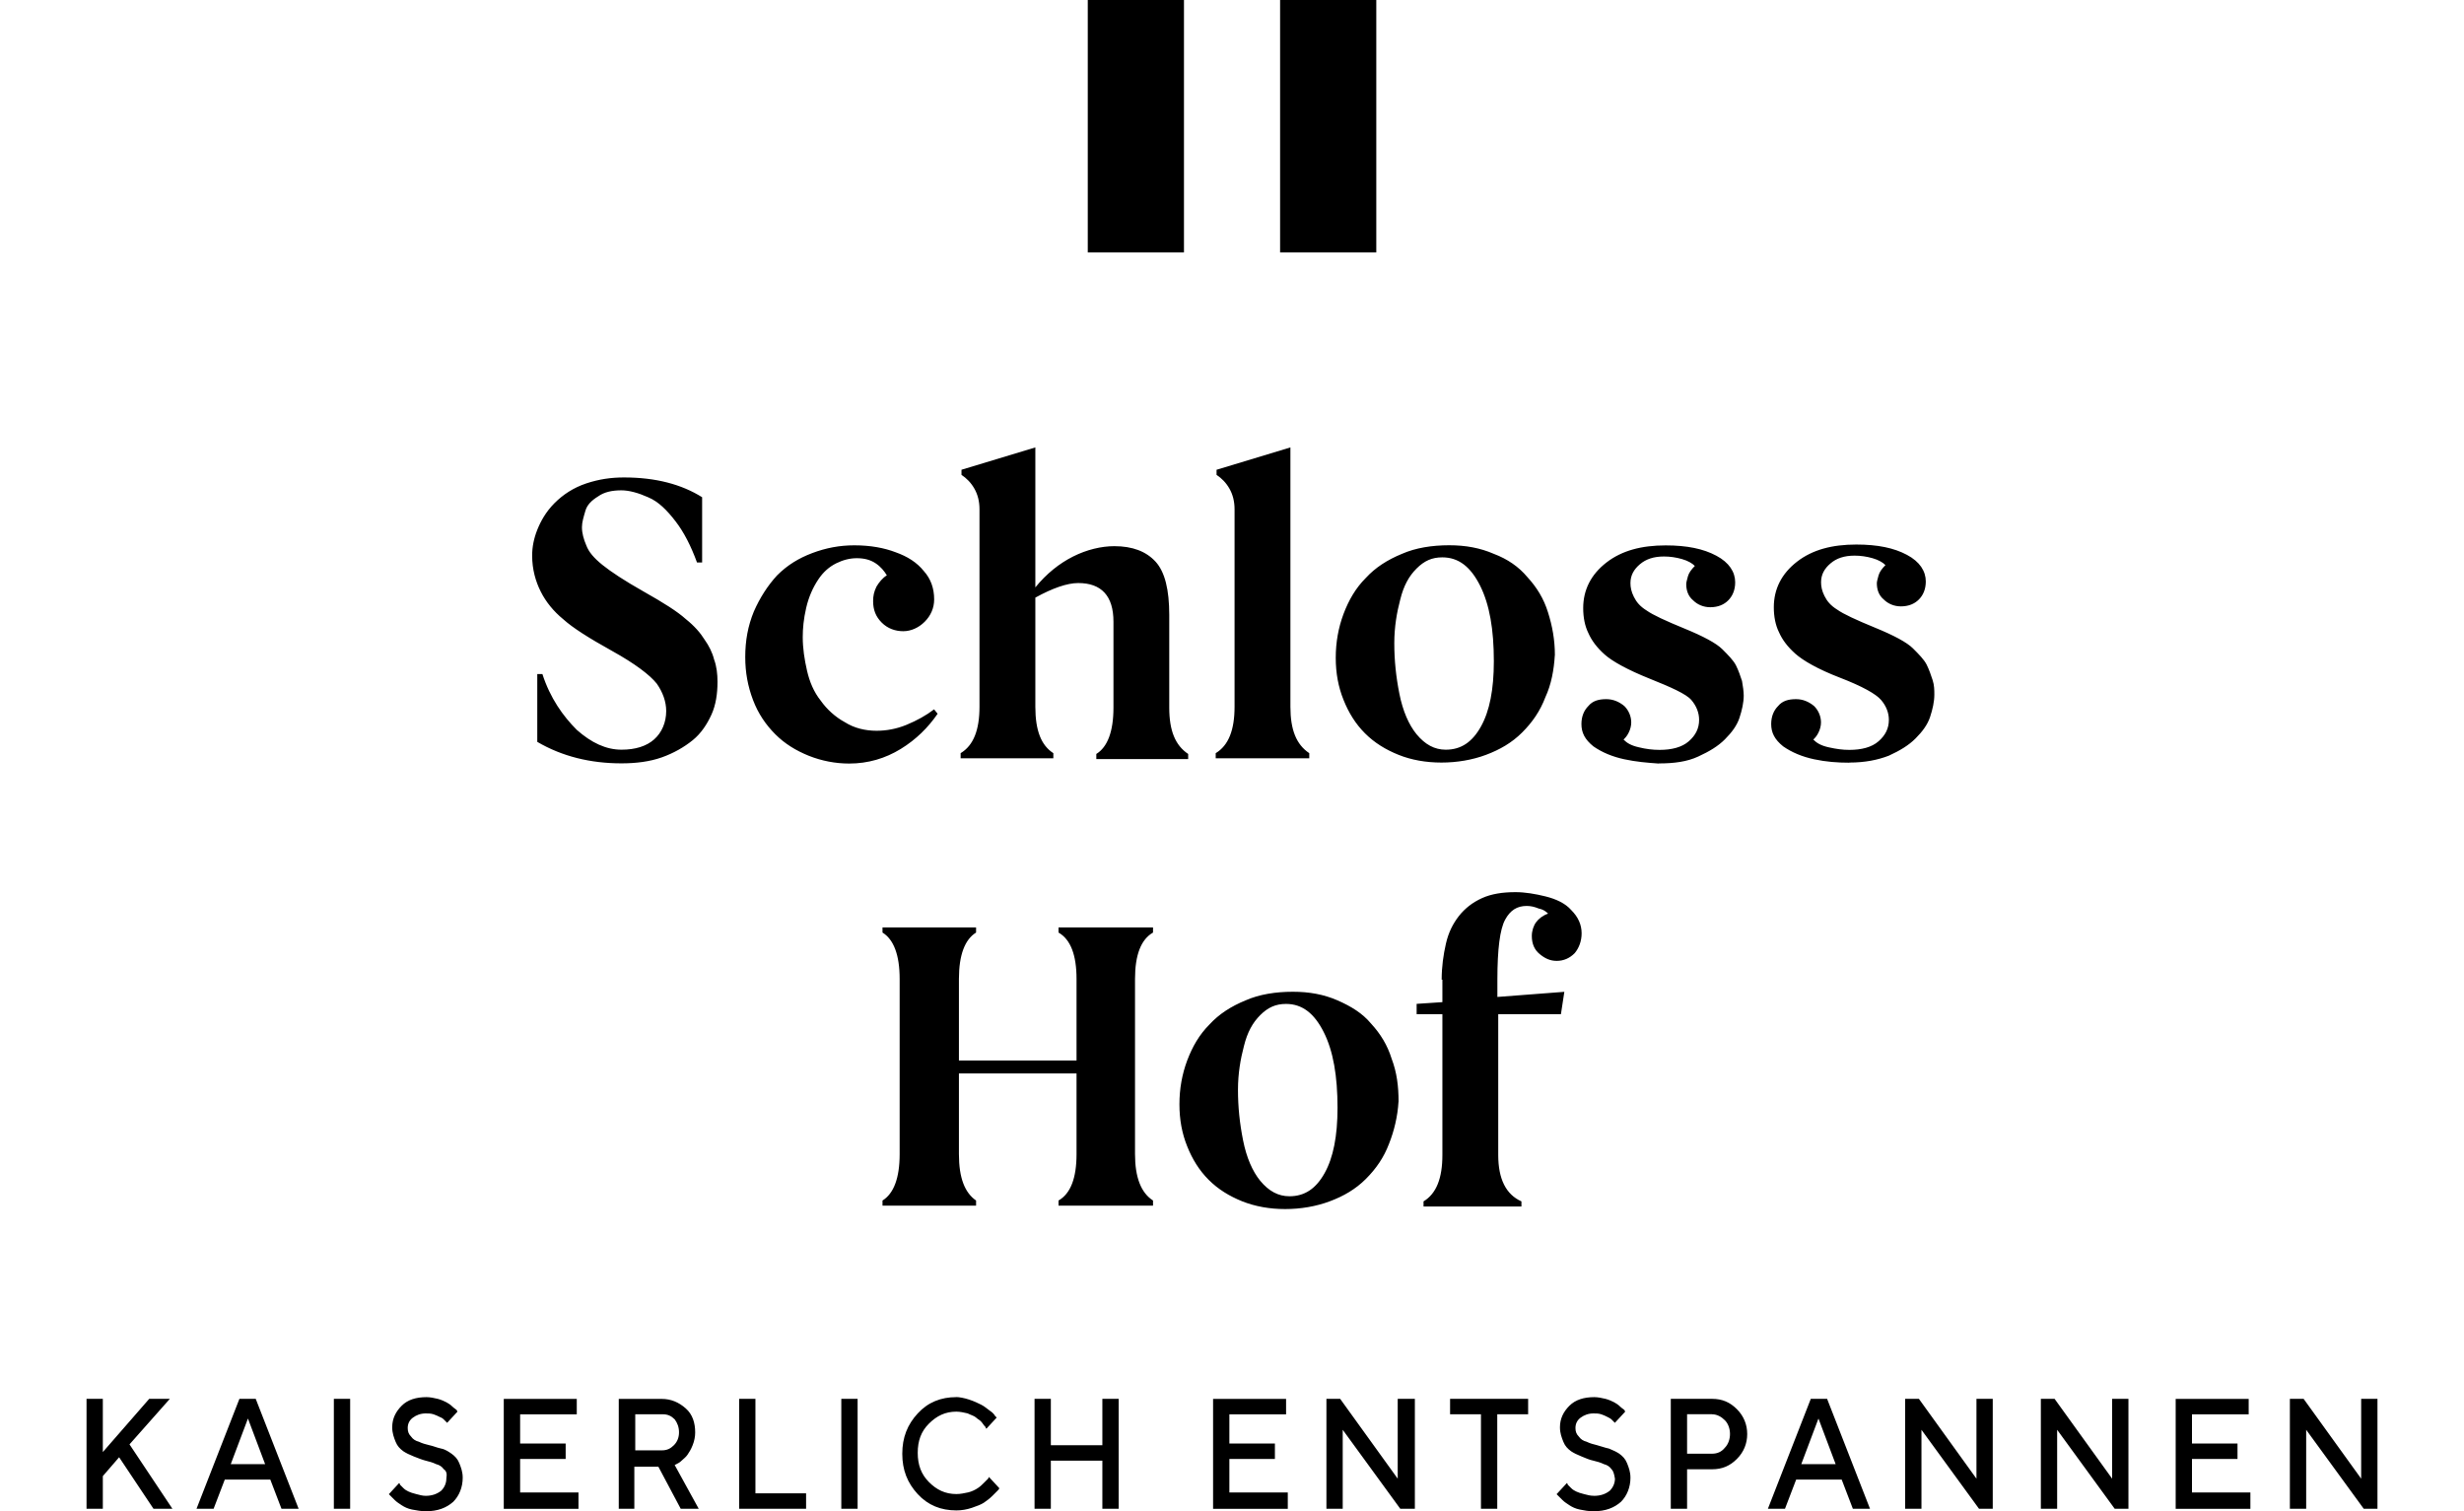 <?xml version="1.0" encoding="UTF-8"?>
<svg id="cm" data-name="schlosshof" xmlns="http://www.w3.org/2000/svg" width="375" height="230" viewBox="0 0 375 230">
  <path d="M87.79,111.08c2.22,1.96,4.44,3.01,6.8,3.01,2.09,0,3.79-.52,4.97-1.57,1.18-1.05,1.83-2.61,1.83-4.31,0-1.44-.52-2.87-1.44-4.18-1.05-1.31-3.27-3.01-6.8-4.97-3.53-1.96-6.01-3.53-7.45-4.84-1.44-1.18-2.61-2.61-3.4-4.18s-1.31-3.4-1.31-5.49c0-1.31.26-2.61.78-3.92.52-1.31,1.31-2.74,2.61-4.05,1.31-1.31,2.88-2.35,4.84-3.01,1.96-.65,3.79-.91,5.75-.91,4.84,0,8.76,1.05,11.89,3.01v9.93h-.78c-.91-2.48-1.96-4.57-3.27-6.27-1.31-1.7-2.61-3.01-4.18-3.66-1.44-.65-2.88-1.05-4.05-1.05-1.44,0-2.61.26-3.53.91-1.05.65-1.7,1.31-1.96,2.22s-.52,1.7-.52,2.48c0,.91.26,1.83.65,2.74.39,1.05,1.18,1.96,2.48,3.01,1.31,1.05,3.27,2.35,6.27,4.05,3.01,1.7,5.1,3.01,6.4,4.18,1.31,1.05,2.22,2.09,2.87,3.14.65.91,1.18,1.96,1.44,3.01.39,1.05.52,2.22.52,3.4,0,1.83-.26,3.53-.91,4.97s-1.57,2.87-2.87,3.92-2.87,1.96-4.7,2.61c-1.83.65-3.92.91-6.14.91-4.7,0-9.02-1.05-12.81-3.27v-10.32h.78c1.18,3.66,3.14,6.4,5.23,8.49ZM142.68,108.6l-.52-.65c-1.18.91-2.61,1.7-4.18,2.35-1.57.65-3.14.91-4.57.91-1.7,0-3.4-.39-4.84-1.31-1.44-.78-2.74-1.96-3.66-3.27-1.05-1.31-1.7-2.87-2.09-4.57s-.65-3.4-.65-5.1c0-1.31.13-2.74.52-4.44.39-1.7,1.05-3.14,1.83-4.31.78-1.18,1.7-1.96,2.74-2.48,1.05-.52,2.09-.78,3.14-.78,1.18,0,2.09.26,2.87.78s1.31,1.18,1.7,1.83c-.65.39-1.18,1.05-1.57,1.7-.39.78-.52,1.44-.52,2.22,0,1.31.39,2.35,1.31,3.27s2.09,1.31,3.27,1.31,2.35-.52,3.27-1.44,1.44-2.09,1.44-3.4c0-1.7-.52-3.14-1.57-4.31-1.05-1.31-2.48-2.22-4.31-2.87-1.7-.65-3.79-1.05-6.27-1.05-2.22,0-4.31.39-6.4,1.18s-3.79,1.83-5.36,3.4c-1.44,1.57-2.61,3.4-3.53,5.49-.91,2.22-1.31,4.44-1.31,6.93,0,2.35.39,4.44,1.18,6.53s1.96,3.79,3.4,5.23,3.14,2.48,5.1,3.27c1.96.78,4.05,1.18,6.14,1.18,2.87,0,5.49-.78,7.84-2.22,2.35-1.44,4.18-3.27,5.62-5.36ZM157.57,90.95c2.61-1.44,4.84-2.22,6.53-2.22,3.53,0,5.36,1.96,5.36,5.88v13.07c0,3.66-.91,6.01-2.61,7.06v.78h13.98v-.78c-1.96-1.31-2.88-3.53-2.88-7.06v-14.11c0-3.79-.65-6.53-2.09-8.1-1.44-1.57-3.53-2.35-6.27-2.35-1.96,0-4.18.52-6.27,1.57-2.09,1.05-4.05,2.61-5.75,4.7v-21.3l-11.24,3.4v.78c.78.52,1.44,1.18,1.96,2.09s.78,1.96.78,3.14v30.06c0,3.53-.91,5.88-2.87,7.06v.78h14.11v-.78c-1.83-1.18-2.74-3.4-2.74-7.06,0,0,0-16.6,0-16.6ZM196.39,68.09l-11.24,3.4v.78c.78.52,1.44,1.18,1.96,2.09.52.91.78,1.96.78,3.14v30.06c0,3.53-.91,5.88-2.87,7.06v.78h14.24v-.78c-1.96-1.31-2.87-3.53-2.87-7.06v-39.47ZM236.64,99.71c0-2.35-.39-4.44-1.05-6.53-.65-2.09-1.7-3.79-3.14-5.36-1.31-1.57-3.01-2.74-5.1-3.53-2.09-.91-4.31-1.31-6.8-1.31-2.61,0-5.1.39-7.19,1.31-2.22.91-4.05,2.09-5.49,3.66-1.57,1.57-2.61,3.4-3.4,5.49-.78,2.09-1.18,4.31-1.18,6.66s.39,4.44,1.18,6.4c.78,1.96,1.83,3.66,3.27,5.1,1.44,1.44,3.14,2.48,5.1,3.27s4.18,1.18,6.53,1.18,4.7-.39,6.8-1.18,3.92-1.83,5.49-3.4c1.57-1.57,2.74-3.27,3.53-5.36.91-1.96,1.31-4.18,1.44-6.4ZM212.2,97.88c0-2.48.39-4.7.91-6.66.52-2.09,1.31-3.53,2.48-4.7,1.18-1.18,2.35-1.7,3.92-1.7,2.48,0,4.31,1.44,5.75,4.31,1.44,2.88,2.09,6.66,2.09,11.5,0,4.31-.65,7.58-1.96,9.93-1.31,2.35-3.01,3.53-5.36,3.53-1.7,0-3.14-.78-4.44-2.35-1.18-1.44-2.09-3.53-2.61-6.14s-.78-5.1-.78-7.71ZM252.45,116.18c2.35,0,4.31-.26,6.01-1.05,1.7-.78,3.01-1.57,4.05-2.61s1.83-2.09,2.22-3.27.65-2.35.65-3.4c0-.65-.13-1.44-.26-2.22-.26-.78-.52-1.57-.91-2.35s-1.18-1.57-2.09-2.48c-.91-.91-2.87-1.96-5.75-3.14s-4.84-2.09-5.75-2.74c-1.05-.65-1.57-1.31-1.96-2.09-.39-.78-.52-1.44-.52-2.09,0-1.18.52-2.09,1.44-2.87s2.09-1.18,3.66-1.18c.91,0,1.83.13,2.74.39.91.26,1.57.65,1.96,1.05-.52.52-.91,1.05-1.05,1.57-.13.52-.26.91-.26,1.18,0,.91.26,1.83,1.05,2.48.65.65,1.57,1.05,2.61,1.05,1.18,0,2.09-.39,2.74-1.05s1.05-1.57,1.05-2.74c0-1.57-.91-3.01-2.87-4.05-1.96-1.05-4.44-1.57-7.71-1.57-3.66,0-6.66.78-9.02,2.61s-3.53,4.18-3.53,6.93c0,1.44.26,2.74.78,3.79.52,1.18,1.31,2.22,2.48,3.27s3.53,2.35,6.8,3.66c3.27,1.31,5.62,2.35,6.4,3.27.78.91,1.18,1.96,1.18,3.01,0,1.31-.52,2.35-1.57,3.27s-2.61,1.31-4.44,1.31c-1.05,0-2.09-.13-3.14-.39-1.18-.26-1.83-.65-2.35-1.18.26-.26.52-.52.78-1.05.26-.52.39-1.05.39-1.57,0-.91-.39-1.83-1.05-2.48-.78-.65-1.7-1.05-2.74-1.05-1.18,0-2.09.26-2.74,1.05-.65.65-1.05,1.57-1.05,2.74,0,1.31.52,2.35,1.83,3.4,1.31.91,2.88,1.57,4.7,1.96,1.83.39,3.4.52,5.23.65ZM281.46,116.05c2.35,0,4.31-.39,6.01-1.05,1.7-.78,3.01-1.57,4.05-2.61s1.83-2.09,2.22-3.27c.39-1.18.65-2.35.65-3.4,0-.65,0-1.44-.26-2.22s-.52-1.57-.91-2.35-1.18-1.57-2.09-2.48c-.91-.91-2.87-1.96-5.75-3.14s-4.84-2.09-5.75-2.74c-1.05-.65-1.57-1.31-1.96-2.09s-.52-1.44-.52-2.09c0-1.18.52-2.09,1.44-2.87.91-.78,2.09-1.18,3.66-1.18.91,0,1.83.13,2.74.39.91.26,1.57.65,1.96,1.05-.52.52-.91,1.05-1.05,1.57-.13.52-.26.91-.26,1.18,0,.91.26,1.83,1.05,2.48.65.65,1.57,1.05,2.61,1.05,1.18,0,2.09-.39,2.74-1.05.65-.65,1.05-1.57,1.05-2.74,0-1.57-.91-3.01-2.87-4.05-1.96-1.05-4.44-1.57-7.71-1.57-3.66,0-6.66.78-9.02,2.61s-3.53,4.18-3.53,6.93c0,1.44.26,2.74.78,3.79.52,1.18,1.31,2.22,2.48,3.27,1.18,1.05,3.4,2.35,6.8,3.66,3.4,1.31,5.49,2.48,6.27,3.4.78.91,1.18,1.96,1.18,3.01,0,1.31-.52,2.35-1.57,3.27s-2.61,1.31-4.44,1.31c-1.05,0-1.96-.13-3.14-.39s-1.83-.65-2.35-1.18c.26-.26.52-.52.78-1.05.26-.52.39-1.05.39-1.57,0-.91-.39-1.83-1.05-2.48-.78-.65-1.7-1.05-2.74-1.05-1.18,0-2.09.26-2.74,1.05-.65.65-1.05,1.57-1.05,2.74,0,1.31.52,2.35,1.83,3.4,1.31.91,2.88,1.57,4.7,1.96,1.83.39,3.53.52,5.36.52ZM175.48,141.14h-14.38v.78c1.83,1.05,2.74,3.4,2.74,7.06v12.41h-17.9v-12.41c0-3.66.91-6.01,2.61-7.06v-.78h-14.24v.78c1.7,1.05,2.61,3.4,2.61,7.06v26.66c0,3.66-.91,6.01-2.61,7.06v.78h14.24v-.78c-1.7-1.18-2.61-3.4-2.61-7.06v-12.28h17.9v12.28c0,3.66-.91,6.01-2.74,7.06v.78h14.38v-.78c-1.83-1.18-2.74-3.53-2.74-7.06v-26.66c0-3.66.91-6.01,2.74-7.06v-.78ZM212.85,167.66c0-2.35-.26-4.44-1.05-6.53-.65-2.09-1.7-3.79-3.14-5.36-1.31-1.57-3.01-2.61-5.1-3.53-2.09-.91-4.31-1.31-6.8-1.31-2.61,0-5.1.39-7.19,1.31-2.22.91-4.05,2.09-5.49,3.66-1.57,1.57-2.61,3.4-3.4,5.49-.78,2.09-1.18,4.31-1.18,6.66s.39,4.44,1.18,6.4c.78,1.96,1.83,3.66,3.27,5.1s3.14,2.48,5.1,3.27c1.96.78,4.18,1.18,6.53,1.18s4.7-.39,6.8-1.18c2.09-.78,3.92-1.83,5.49-3.4,1.57-1.57,2.74-3.27,3.53-5.36.78-1.96,1.31-4.18,1.44-6.4ZM188.41,165.84c0-2.48.39-4.7.91-6.66.52-2.09,1.31-3.53,2.48-4.7s2.35-1.7,3.92-1.7c2.48,0,4.31,1.44,5.75,4.31s2.09,6.66,2.09,11.5c0,4.31-.65,7.58-1.96,9.93-1.31,2.35-3.01,3.53-5.36,3.53-1.7,0-3.14-.78-4.44-2.35-1.18-1.44-2.09-3.53-2.61-6.14s-.78-5.1-.78-7.71ZM219.52,149.11v3.4l-3.92.26v1.57h3.92v21.43c0,3.53-.91,5.88-2.87,7.06v.78h14.9v-.78c-2.35-1.05-3.53-3.4-3.53-7.06v-21.43h9.54l.52-3.4-10.19.78v-2.61c0-4.7.39-7.71,1.18-9.15.78-1.44,1.83-2.09,3.27-2.09.65,0,1.18.13,1.83.39.65.13,1.05.39,1.44.78-.78.26-1.44.78-1.83,1.31s-.65,1.31-.65,2.09c0,1.18.39,2.09,1.18,2.74.78.65,1.57,1.05,2.61,1.05s1.96-.39,2.74-1.18c.65-.78,1.05-1.83,1.05-3.01,0-1.31-.52-2.48-1.57-3.53-.91-1.05-2.35-1.7-3.92-2.09s-3.14-.65-4.57-.65c-1.96,0-3.66.26-5.1.91s-2.61,1.57-3.53,2.74c-.91,1.18-1.57,2.48-1.96,4.18s-.65,3.53-.65,5.49h.13ZM165.55,38.42h14.64V0h-14.64v38.42ZM194.82,38.42h14.64V0h-14.64v38.42ZM15.65,212.88h-2.48v16.73h2.48v-4.97l2.48-2.87,5.23,7.84h2.88l-6.53-9.8,6.14-6.93h-3.14l-7.06,8.1v-8.1ZM29.9,229.61h2.61l1.7-4.44h6.93l1.7,4.44h2.61l-6.53-16.73h-2.48l-6.53,16.73ZM37.74,215.89l2.61,6.93h-5.23l2.61-6.93ZM50.81,229.61h2.48v-16.73h-2.48v16.73ZM67.93,225.03c0,.65-.26,1.31-.78,1.83-.65.52-1.44.78-2.35.78-.52,0-.91-.13-1.44-.26s-.91-.26-1.18-.39-.52-.26-.78-.52-.39-.39-.52-.52c0-.13-.13-.26-.13-.26l-1.57,1.7.26.26c.13.13.39.39.65.65.26.26.65.52,1.05.78s.91.52,1.57.65c.65.13,1.44.26,2.09.26,1.83,0,3.14-.52,4.18-1.44.91-.91,1.44-2.22,1.44-3.66,0-.91-.26-1.57-.52-2.22s-.65-1.05-1.18-1.44c-.39-.26-.91-.65-1.57-.78s-1.18-.39-1.83-.52c-.52-.13-1.05-.26-1.57-.52-.52-.13-.91-.39-1.18-.78-.39-.39-.52-.78-.52-1.31,0-.65.26-1.18.78-1.57s1.18-.65,1.96-.65c.39,0,.78,0,1.18.13s.65.26.91.39.39.13.65.39.39.39.39.39l.13.13,1.57-1.7-.13-.26c-.13-.13-.39-.26-.65-.52s-.65-.52-.91-.65-.78-.39-1.31-.52-1.18-.26-1.7-.26c-1.57,0-2.88.39-3.79,1.31-.91.91-1.44,1.96-1.44,3.27,0,.91.26,1.57.52,2.22s.65,1.05,1.18,1.44c.39.26.91.52,1.57.78s1.31.52,1.83.65,1.05.26,1.57.52c.52.13.91.39,1.18.78.39.26.52.65.39,1.44ZM88.05,227.13h-8.89v-5.1h6.93v-2.35h-6.93v-4.44h8.62v-2.35h-11.11v16.73h11.37v-2.48ZM94.19,229.61h2.35v-6.4h3.66l3.4,6.4h2.74l-3.66-6.66.26-.13c.26-.13.52-.26.78-.52s.65-.52.91-.91.52-.78.78-1.44c.26-.65.39-1.31.39-1.96,0-1.44-.39-2.74-1.44-3.66s-2.22-1.44-3.66-1.44h-6.53v16.73ZM103.34,217.98c0,.78-.26,1.44-.78,1.96-.52.52-1.05.78-1.83.78h-4.05v-5.49h4.18c.78,0,1.31.26,1.83.78.39.52.65,1.18.65,1.96ZM122.68,229.61v-2.35h-7.71v-14.38h-2.48v16.73h10.19ZM128.04,229.61h2.48v-16.73h-2.48v16.73ZM145.55,212.62c-2.35,0-4.31.78-5.88,2.48-1.57,1.7-2.35,3.66-2.35,6.14s.78,4.44,2.35,6.14c1.57,1.7,3.53,2.48,5.88,2.48.78,0,1.57-.13,2.35-.39.78-.26,1.44-.52,1.83-.78s.91-.65,1.31-1.05.65-.65.78-.78.26-.26.26-.39l-1.57-1.7-.13.26c-.13.13-.39.39-.65.65-.26.26-.52.52-.91.78-.39.26-.91.52-1.44.65-.65.13-1.18.26-1.83.26-1.7,0-3.01-.65-4.18-1.83s-1.7-2.61-1.7-4.44.52-3.27,1.7-4.44c1.18-1.18,2.48-1.83,4.18-1.83.52,0,1.18.13,1.7.26.52.26,1.05.39,1.31.65s.65.39.91.78.39.52.52.65c0,.13.13.26.13.26l1.57-1.7-.26-.26c-.13-.26-.39-.52-.78-.78s-.78-.65-1.31-.91c-.52-.26-1.05-.52-1.83-.78-.78-.26-1.57-.39-1.96-.39ZM170.25,212.88h-2.48v7.06h-7.84v-7.06h-2.48v16.73h2.48v-7.32h7.84v7.32h2.48v-16.73ZM195.99,227.13h-8.89v-5.1h6.93v-2.35h-6.93v-4.44h8.63v-2.35h-11.11v16.73h11.37v-2.48ZM212.72,212.88v12.15l-8.76-12.15h-2.09v16.73h2.48v-12.02l8.76,12.02h2.22v-16.73h-2.61ZM220.69,212.88v2.35h4.7v14.38h2.48v-14.38h4.7v-2.35h-11.89ZM245.78,225.03c0,.65-.26,1.31-.78,1.83-.65.52-1.44.78-2.35.78-.65,0-1.05-.13-1.57-.26s-.91-.26-1.18-.39c-.26-.13-.52-.26-.78-.52l-.52-.52c0-.13-.13-.26-.13-.26l-1.57,1.7.26.26.65.65c.26.26.65.52,1.05.78s.91.52,1.57.65c.65.13,1.31.26,2.09.26,1.83,0,3.14-.52,4.18-1.44.91-.91,1.44-2.22,1.44-3.66,0-.91-.26-1.57-.52-2.22s-.65-1.05-1.18-1.44c-.39-.26-.91-.52-1.57-.78-.65-.13-1.31-.39-1.83-.52s-1.05-.26-1.57-.52c-.52-.13-.91-.39-1.18-.78-.39-.39-.52-.78-.52-1.31,0-.65.26-1.18.78-1.57s1.18-.65,1.96-.65c.39,0,.78,0,1.18.13s.65.26.91.39.52.26.65.39l.39.39.13.13,1.57-1.7-.13-.26c-.13-.13-.39-.26-.65-.52s-.65-.52-.91-.65-.78-.39-1.31-.52c-.52-.13-1.18-.26-1.7-.26-1.57,0-2.87.39-3.79,1.31-.91.91-1.44,1.96-1.44,3.27,0,.91.26,1.57.52,2.22s.65,1.05,1.18,1.44c.39.26.91.52,1.57.78s1.18.52,1.83.65c.52.13,1.05.26,1.57.52.52.13.91.39,1.18.78.26.26.39.65.52,1.44ZM260.55,212.88h-6.27v16.73h2.48v-6.01h3.79c1.57,0,2.74-.52,3.79-1.57,1.05-1.05,1.57-2.35,1.57-3.79s-.52-2.74-1.57-3.79c-1.05-1.05-2.22-1.57-3.79-1.57h0ZM260.55,215.23c.78,0,1.44.39,1.96.91s.78,1.31.78,2.09-.26,1.57-.78,2.09c-.52.65-1.18.91-1.96.91h-3.79v-6.01h3.79ZM269.05,229.61h2.61l1.7-4.44h6.93l1.7,4.44h2.61l-6.53-16.73h-2.48l-6.53,16.73ZM276.76,215.89l2.61,6.93h-5.23l2.61-6.93ZM300.8,212.88v12.15l-8.76-12.15h-2.09v16.73h2.48v-12.02l8.76,12.02h2.09v-16.73h-2.48ZM321.45,212.88v12.15l-8.76-12.15h-2.09v16.73h2.48v-12.02l8.76,12.02h2.09v-16.73h-2.48ZM342.49,227.13h-8.89v-5.1h6.93v-2.35h-6.93v-4.44h8.63v-2.35h-11.11v16.73h11.37v-2.48ZM359.35,212.88v12.15l-8.76-12.15h-2.09v16.73h2.48v-12.02l8.76,12.02h2.09v-16.73h-2.48Z"/>
</svg>